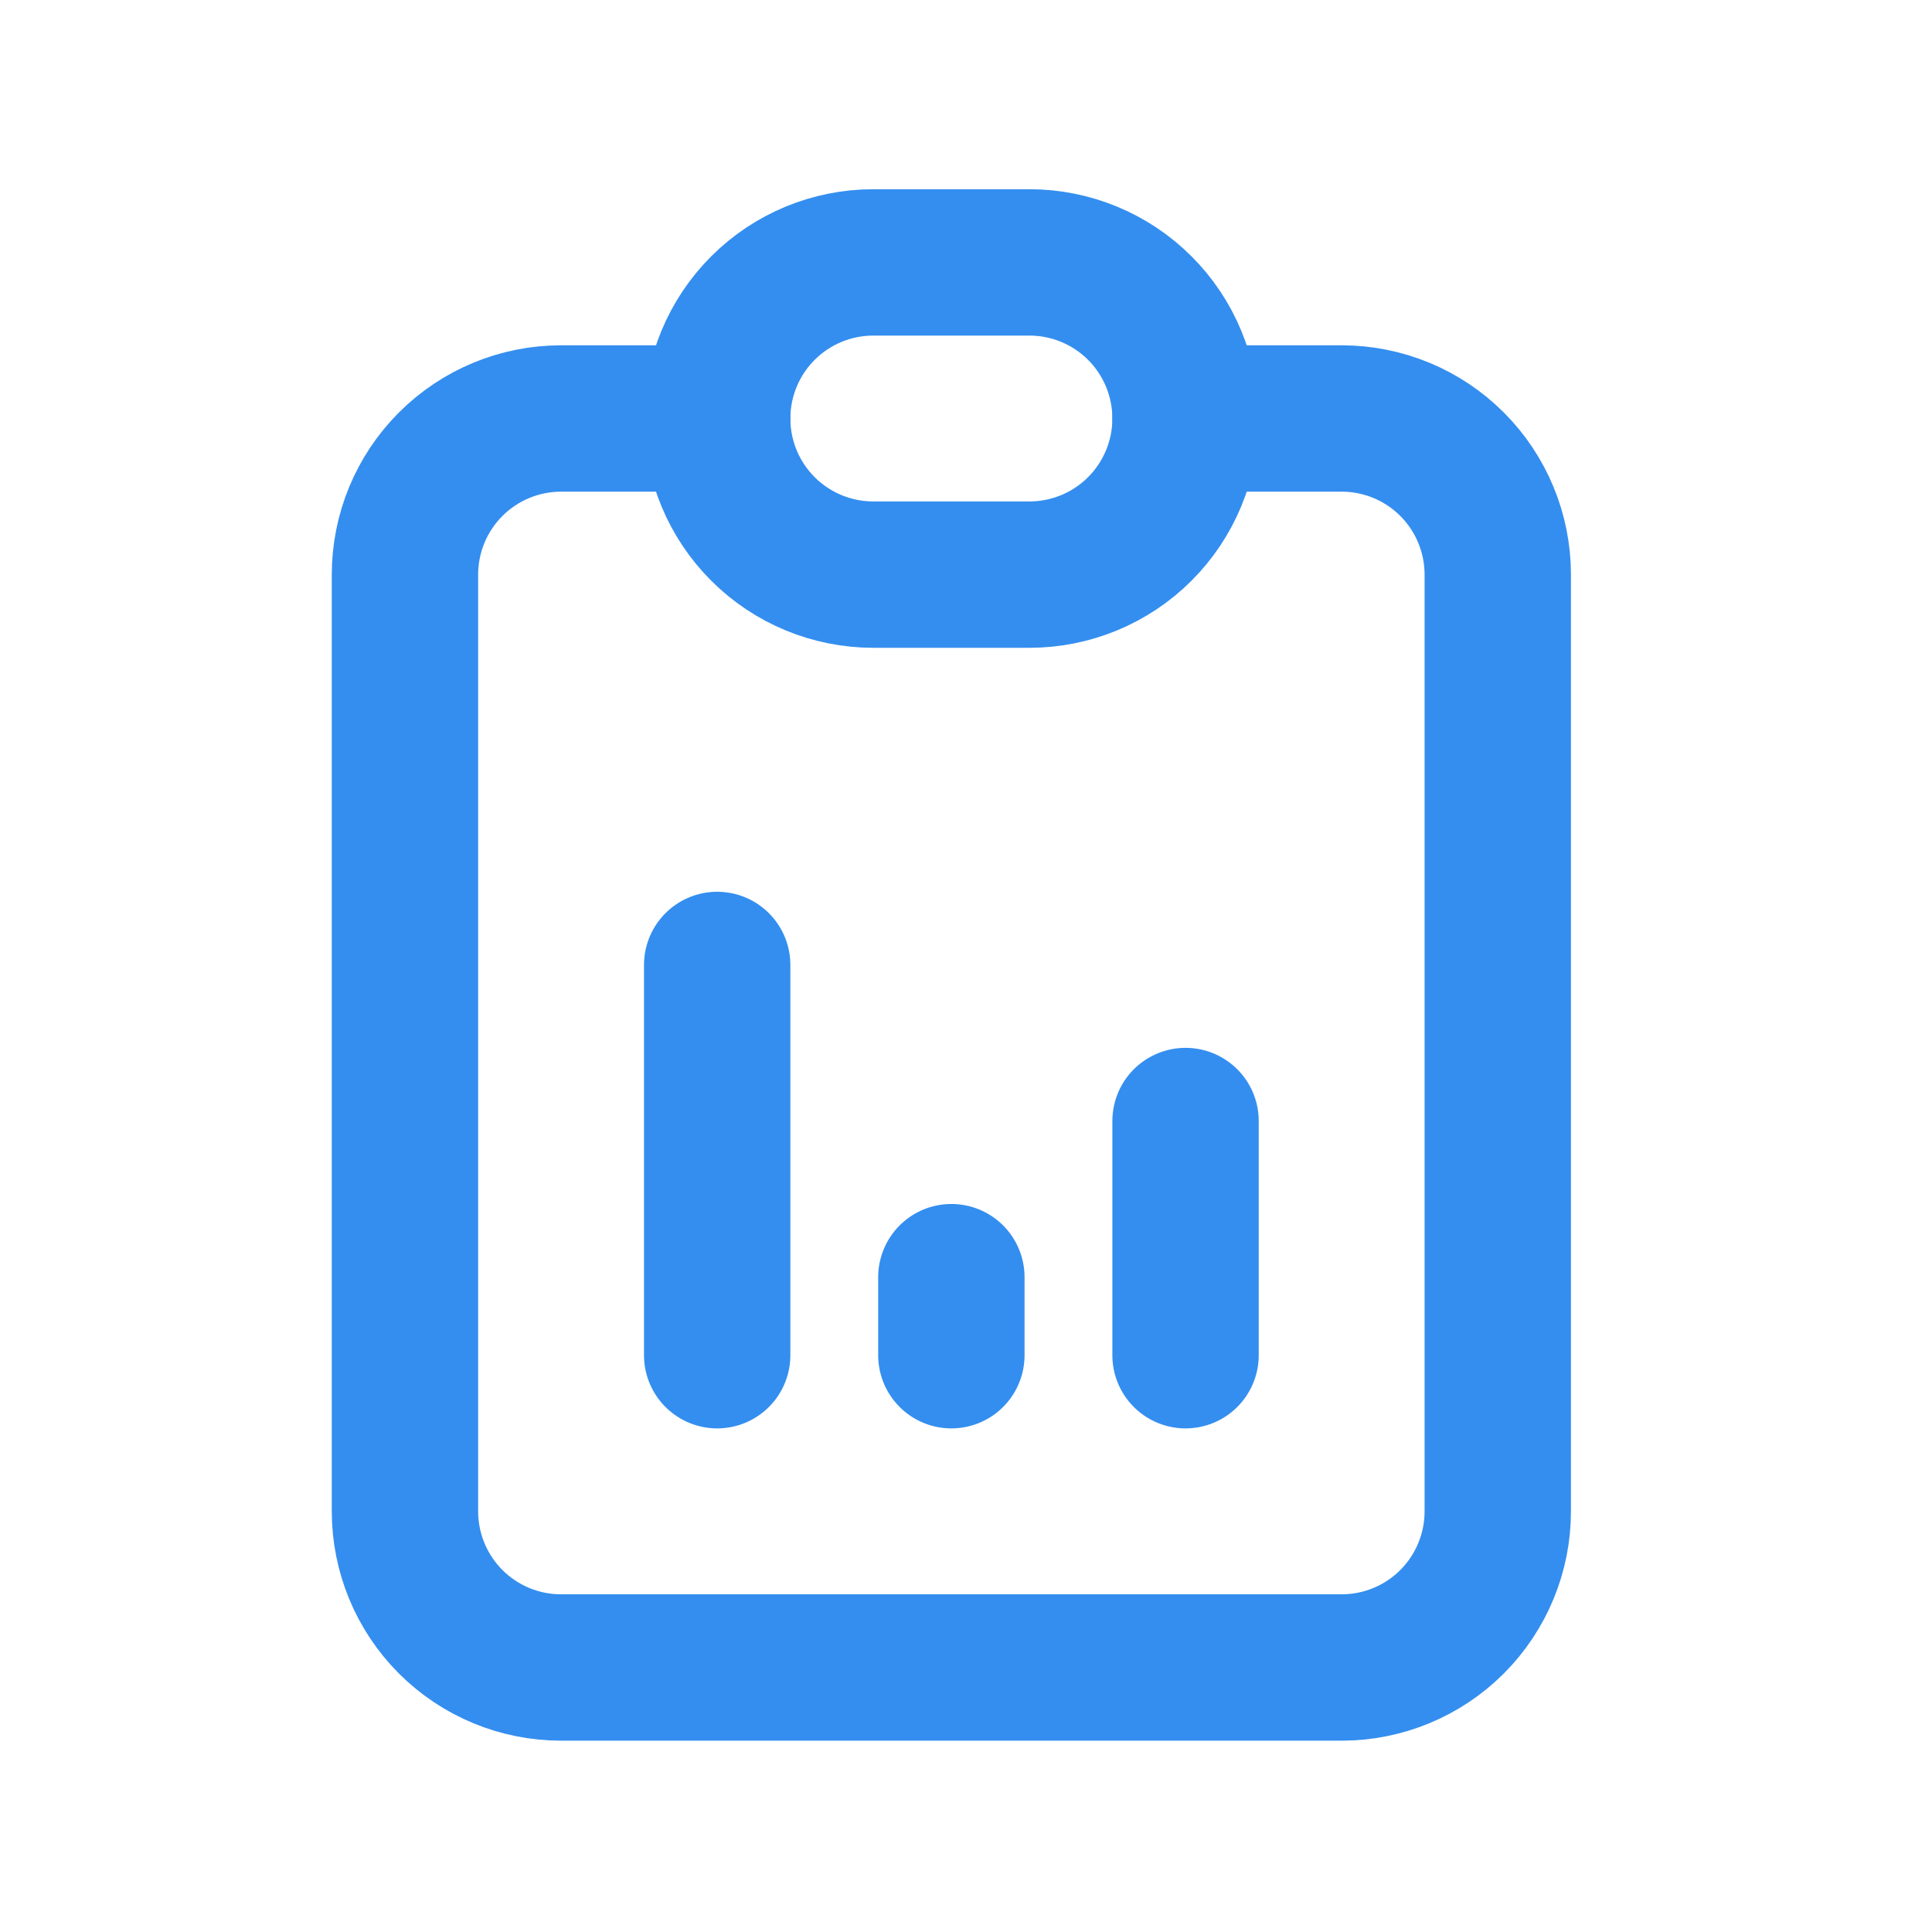 <svg width="33" height="33" viewBox="0 0 33 33" fill="none" xmlns="http://www.w3.org/2000/svg">
<path d="M12.25 7.148H9.583C8.876 7.148 8.198 7.429 7.698 7.929C7.198 8.429 6.917 9.108 6.917 9.815V25.815C6.917 26.522 7.198 27.201 7.698 27.701C8.198 28.201 8.876 28.482 9.583 28.482H22.917C23.624 28.482 24.302 28.201 24.802 27.701C25.302 27.201 25.583 26.522 25.583 25.815V9.815C25.583 9.108 25.302 8.429 24.802 7.929C24.302 7.429 23.624 7.148 22.917 7.148H20.25" stroke="#348EEF" stroke-width="2.5" stroke-linecap="round" stroke-linejoin="round"/>
<path d="M12.25 23.148V16.482M16.25 23.148V21.815M20.25 23.148V19.148M12.25 7.148C12.25 6.441 12.531 5.763 13.031 5.263C13.531 4.763 14.209 4.482 14.917 4.482H17.583C18.291 4.482 18.969 4.763 19.469 5.263C19.969 5.763 20.25 6.441 20.25 7.148C20.25 7.856 19.969 8.534 19.469 9.034C18.969 9.534 18.291 9.815 17.583 9.815H14.917C14.209 9.815 13.531 9.534 13.031 9.034C12.531 8.534 12.25 7.856 12.25 7.148Z" stroke="#348EEF" stroke-width="2.5" stroke-linecap="round" stroke-linejoin="round"/>
</svg>
